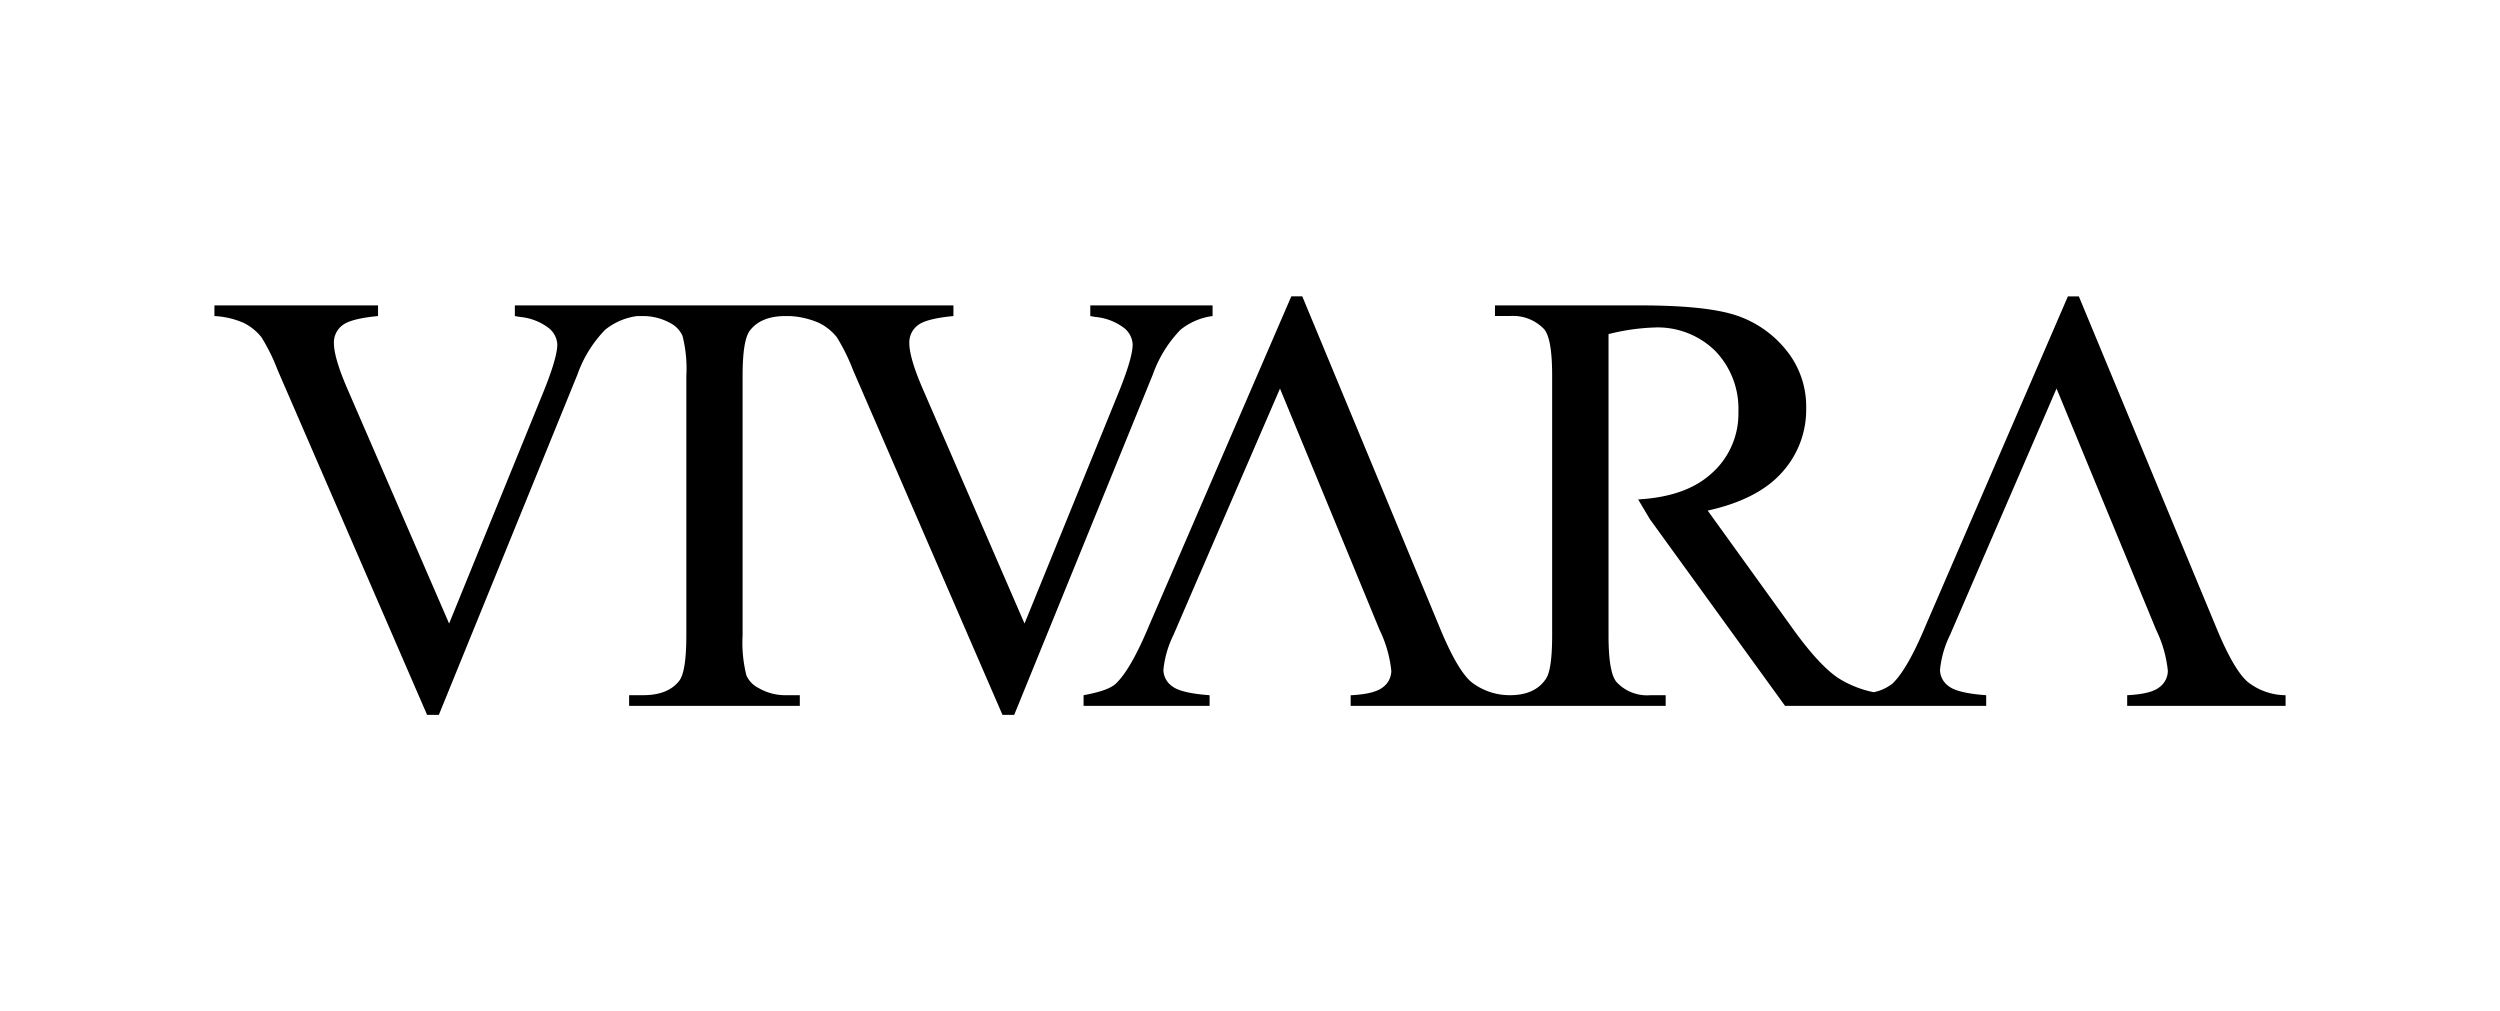 <svg xmlns="http://www.w3.org/2000/svg" xmlns:xlink="http://www.w3.org/1999/xlink" width="356" height="144" viewBox="0 0 356 144"><defs><clipPath id="clip-path"><rect id="Ret&#xE2;ngulo_12" data-name="Ret&#xE2;ngulo 12" width="356" height="144" transform="translate(994 468)" fill="#fff" stroke="#707070" stroke-width="1"></rect></clipPath></defs><g id="Grupo_de_m&#xE1;scara_10" data-name="Grupo de m&#xE1;scara 10" transform="translate(-994 -468)" clip-path="url(#clip-path)"><g id="layer1" transform="translate(981.063 735.516)"><g id="g170" transform="translate(43.464 -224.023)"><path id="path172" d="M-28.479-.717a9.176,9.176,0,0,1,4.564-1.948V-4.178H-41.328v1.513l.709.127A7.919,7.919,0,0,1-36.51-.959,3.185,3.185,0,0,1-35.294,1.37q0,1.892-1.967,6.764L-50.694,41.122-65.179,7.716C-66.465,4.746-67.1,2.567-67.1,1.16A3.057,3.057,0,0,1-65.93-1.32q1.169-.97,5.113-1.345V-4.178h-62.453v1.513c.342.059.577.1.719.127a7.889,7.889,0,0,1,4.1,1.579,3.17,3.17,0,0,1,1.224,2.328q0,1.892-1.973,6.764l-13.433,32.989L-147.112,7.716c-1.288-2.97-1.927-5.148-1.927-6.556a3.069,3.069,0,0,1,1.175-2.48q1.172-.97,5.111-1.345V-4.178h-23.3v1.513a11.885,11.885,0,0,1,4.133.959A7.37,7.37,0,0,1-159.352.358a27.128,27.128,0,0,1,2.308,4.685l21.275,49.083h1.674l19.743-48.481a17.468,17.468,0,0,1,3.942-6.361,9.154,9.154,0,0,1,4.558-1.948h.866a7.982,7.982,0,0,1,3.864,1.006A3.813,3.813,0,0,1-99.4.144a18.814,18.814,0,0,1,.549,5.7v36.97q0,5.118-1.008,6.457-1.6,2.051-5.122,2.052H-107v1.519h24.307V51.326h-2.047a7.55,7.55,0,0,1-3.8-1.008,3.713,3.713,0,0,1-1.755-1.8,19.046,19.046,0,0,1-.545-5.7V5.847q0-5.115,1.046-6.457c1.055-1.368,2.735-2.054,5.052-2.054h.618a11.905,11.905,0,0,1,4.131.959A7.4,7.4,0,0,1-77.415.358a27.887,27.887,0,0,1,2.308,4.685l21.275,49.083h1.668L-32.417,5.644A17.594,17.594,0,0,1-28.479-.717" transform="translate(166.059 4.178)"></path></g><g id="g174" transform="translate(167.237 -225.311)"><path id="path176" d="M-34.309-11.359q-1.946-1.711-4.337-7.45L-58.325-66.231h-1.56L-80.12-19.392q-2.6,6.253-4.74,8.294A6.387,6.387,0,0,1-87.53-9.866a15.076,15.076,0,0,1-4.935-1.939q-2.891-1.867-6.911-7.547l-11.8-16.374q7.187-1.6,10.6-5.461A13.273,13.273,0,0,0-97.152-50.3a12.7,12.7,0,0,0-2.992-8.455,15.283,15.283,0,0,0-7.29-4.872q-4.293-1.319-13.344-1.32h-20.689v1.513h2.132a6.108,6.108,0,0,1,4.838,1.842q1.175,1.305,1.171,6.667v36.972q0,4.86-.876,6.162-1.546,2.349-5.133,2.349h-.13a8.854,8.854,0,0,1-5.428-1.922q-1.946-1.711-4.335-7.45l-19.68-47.422h-1.562l-20.235,46.84q-2.6,6.253-4.736,8.294c-.7.685-2.236,1.231-4.609,1.661V-7.92h17.946V-9.437c-2.739-.2-4.517-.628-5.345-1.288a2.9,2.9,0,0,1-1.235-2.3,14.348,14.348,0,0,1,1.428-4.978l3.745-8.687.009-.009.1-.223,1.36-3.153.115-.263,9.845-22.767,9.51,23.03,1.585,3.847,3.075,7.466a17.393,17.393,0,0,1,1.682,5.843,2.932,2.932,0,0,1-1.2,2.349q-1.2.97-4.589,1.139V-7.92h44.859V-9.437h-2.215a5.91,5.91,0,0,1-4.755-1.848c-.781-.864-1.167-3.093-1.167-6.664V-60.86a30.665,30.665,0,0,1,6.488-.94,11.68,11.68,0,0,1,8.71,3.34,11.84,11.84,0,0,1,3.295,8.674A11.349,11.349,0,0,1-110.88-40.8q-3.583,3.107-10.2,3.482l1.674,2.818,19.247,26.58h28.64V-9.437q-4.1-.3-5.343-1.288a2.9,2.9,0,0,1-1.233-2.3,14.307,14.307,0,0,1,1.422-4.978L-73-26.515l1.538-3.565L-61.5-53.11l9.183,22.243.095.236.233.55,1.436,3.493,3.223,7.819a17.362,17.362,0,0,1,1.678,5.843,2.916,2.916,0,0,1-1.2,2.349c-.793.647-2.326,1.029-4.589,1.139V-7.92h22.557V-9.437a8.855,8.855,0,0,1-5.43-1.922" transform="translate(200.052 66.231)"></path></g></g></g></svg>